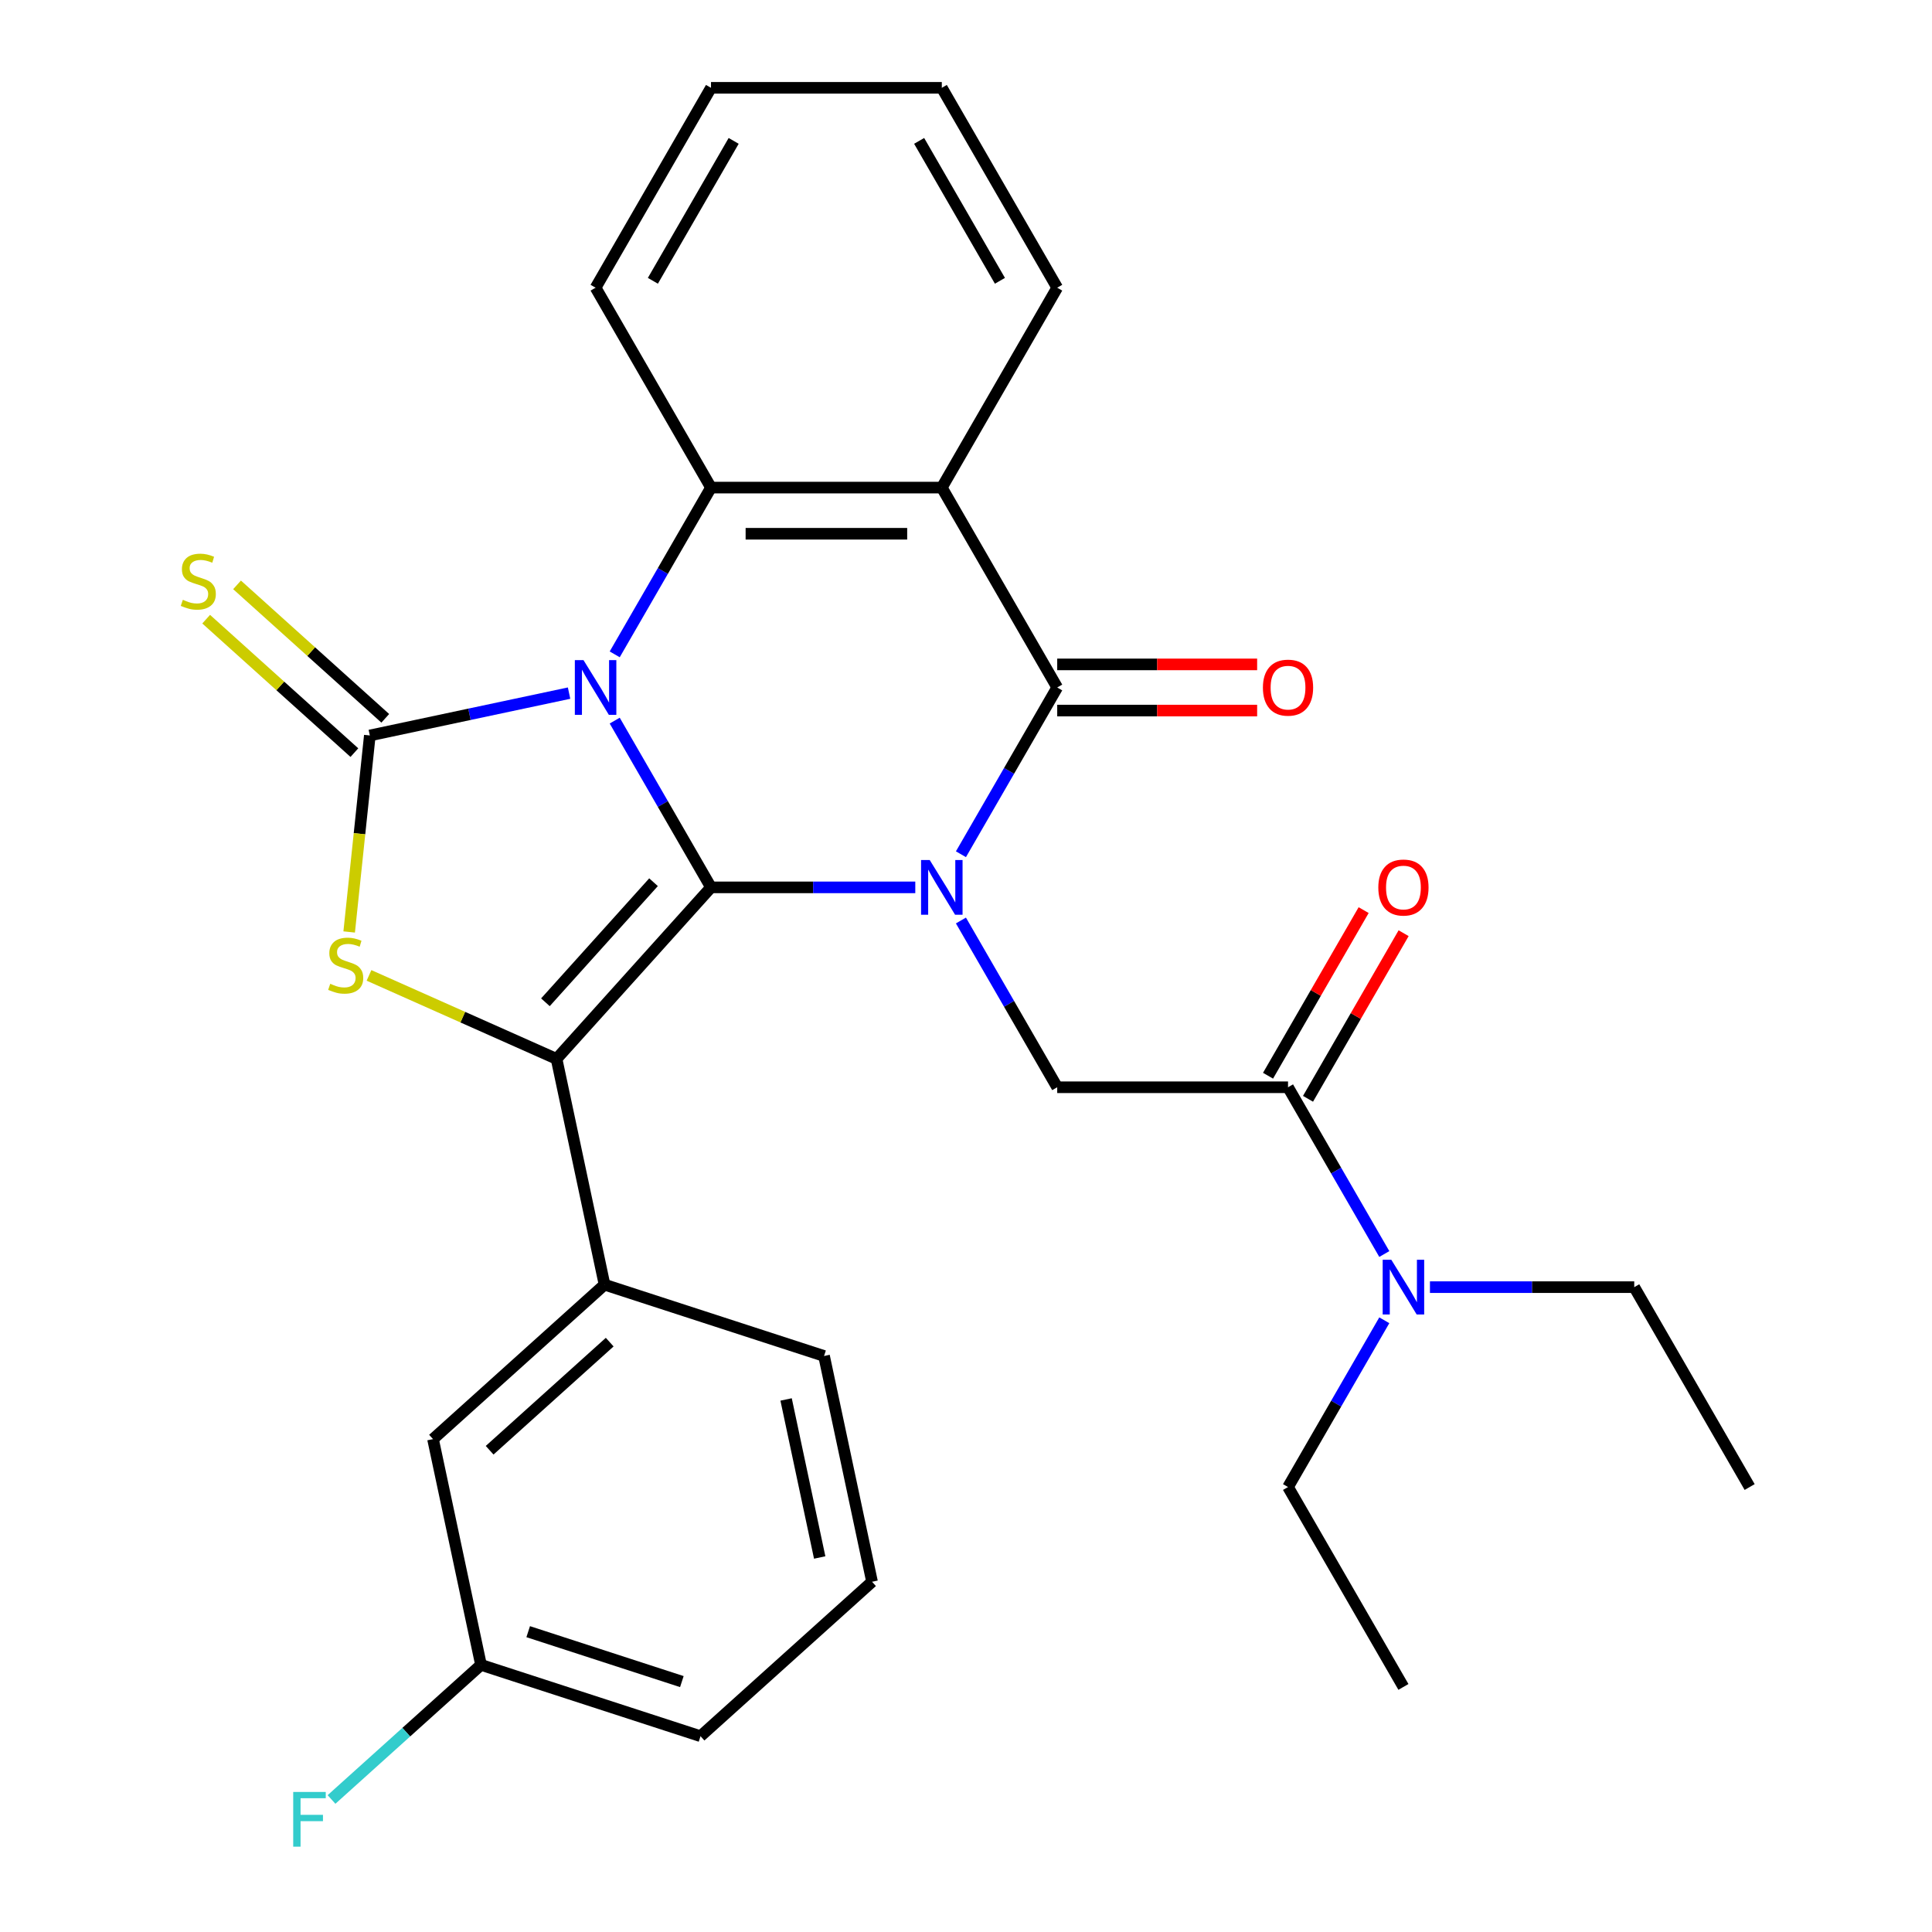<?xml version='1.0' encoding='iso-8859-1'?>
<svg version='1.1' baseProfile='full'
              xmlns='http://www.w3.org/2000/svg'
                      xmlns:rdkit='http://www.rdkit.org/xml'
                      xmlns:xlink='http://www.w3.org/1999/xlink'
                  xml:space='preserve'
width='1000px' height='1000px' viewBox='0 0 1000 1000'>
<!-- END OF HEADER -->
<rect style='opacity:1.0;fill:#FFFFFF;stroke:none' width='1000' height='1000' x='0' y='0'> </rect>
<path class='bond-0' d='M 318.177,372.987 L 343.094,416.144' style='fill:none;fill-rule:evenodd;stroke:#0000FF;stroke-width:6px;stroke-linecap:butt;stroke-linejoin:miter;stroke-opacity:1' />
<path class='bond-0' d='M 343.094,416.144 L 368.011,459.302' style='fill:none;fill-rule:evenodd;stroke:#000000;stroke-width:6px;stroke-linecap:butt;stroke-linejoin:miter;stroke-opacity:1' />
<path class='bond-2' d='M 294.55,358.758 L 242.985,369.718' style='fill:none;fill-rule:evenodd;stroke:#0000FF;stroke-width:6px;stroke-linecap:butt;stroke-linejoin:miter;stroke-opacity:1' />
<path class='bond-2' d='M 242.985,369.718 L 191.42,380.679' style='fill:none;fill-rule:evenodd;stroke:#000000;stroke-width:6px;stroke-linecap:butt;stroke-linejoin:miter;stroke-opacity:1' />
<path class='bond-6' d='M 318.177,338.693 L 343.094,295.536' style='fill:none;fill-rule:evenodd;stroke:#0000FF;stroke-width:6px;stroke-linecap:butt;stroke-linejoin:miter;stroke-opacity:1' />
<path class='bond-6' d='M 343.094,295.536 L 368.011,252.378' style='fill:none;fill-rule:evenodd;stroke:#000000;stroke-width:6px;stroke-linecap:butt;stroke-linejoin:miter;stroke-opacity:1' />
<path class='bond-1' d='M 368.011,459.302 L 420.881,459.302' style='fill:none;fill-rule:evenodd;stroke:#000000;stroke-width:6px;stroke-linecap:butt;stroke-linejoin:miter;stroke-opacity:1' />
<path class='bond-1' d='M 420.881,459.302 L 473.752,459.302' style='fill:none;fill-rule:evenodd;stroke:#0000FF;stroke-width:6px;stroke-linecap:butt;stroke-linejoin:miter;stroke-opacity:1' />
<path class='bond-3' d='M 368.011,459.302 L 288.072,548.083' style='fill:none;fill-rule:evenodd;stroke:#000000;stroke-width:6px;stroke-linecap:butt;stroke-linejoin:miter;stroke-opacity:1' />
<path class='bond-3' d='M 338.264,456.631 L 282.306,518.778' style='fill:none;fill-rule:evenodd;stroke:#000000;stroke-width:6px;stroke-linecap:butt;stroke-linejoin:miter;stroke-opacity:1' />
<path class='bond-8' d='M 497.378,476.448 L 522.295,519.606' style='fill:none;fill-rule:evenodd;stroke:#0000FF;stroke-width:6px;stroke-linecap:butt;stroke-linejoin:miter;stroke-opacity:1' />
<path class='bond-8' d='M 522.295,519.606 L 547.212,562.763' style='fill:none;fill-rule:evenodd;stroke:#000000;stroke-width:6px;stroke-linecap:butt;stroke-linejoin:miter;stroke-opacity:1' />
<path class='bond-30' d='M 497.378,442.155 L 522.295,398.997' style='fill:none;fill-rule:evenodd;stroke:#0000FF;stroke-width:6px;stroke-linecap:butt;stroke-linejoin:miter;stroke-opacity:1' />
<path class='bond-30' d='M 522.295,398.997 L 547.212,355.84' style='fill:none;fill-rule:evenodd;stroke:#000000;stroke-width:6px;stroke-linecap:butt;stroke-linejoin:miter;stroke-opacity:1' />
<path class='bond-5' d='M 191.42,380.679 L 186.076,431.532' style='fill:none;fill-rule:evenodd;stroke:#000000;stroke-width:6px;stroke-linecap:butt;stroke-linejoin:miter;stroke-opacity:1' />
<path class='bond-5' d='M 186.076,431.532 L 180.731,482.385' style='fill:none;fill-rule:evenodd;stroke:#CCCC00;stroke-width:6px;stroke-linecap:butt;stroke-linejoin:miter;stroke-opacity:1' />
<path class='bond-11' d='M 199.414,371.8 L 161.057,337.263' style='fill:none;fill-rule:evenodd;stroke:#000000;stroke-width:6px;stroke-linecap:butt;stroke-linejoin:miter;stroke-opacity:1' />
<path class='bond-11' d='M 161.057,337.263 L 122.699,302.726' style='fill:none;fill-rule:evenodd;stroke:#CCCC00;stroke-width:6px;stroke-linecap:butt;stroke-linejoin:miter;stroke-opacity:1' />
<path class='bond-11' d='M 183.426,389.557 L 145.069,355.02' style='fill:none;fill-rule:evenodd;stroke:#000000;stroke-width:6px;stroke-linecap:butt;stroke-linejoin:miter;stroke-opacity:1' />
<path class='bond-11' d='M 145.069,355.02 L 106.712,320.482' style='fill:none;fill-rule:evenodd;stroke:#CCCC00;stroke-width:6px;stroke-linecap:butt;stroke-linejoin:miter;stroke-opacity:1' />
<path class='bond-10' d='M 288.072,548.083 L 312.91,664.94' style='fill:none;fill-rule:evenodd;stroke:#000000;stroke-width:6px;stroke-linecap:butt;stroke-linejoin:miter;stroke-opacity:1' />
<path class='bond-29' d='M 288.072,548.083 L 239.535,526.474' style='fill:none;fill-rule:evenodd;stroke:#000000;stroke-width:6px;stroke-linecap:butt;stroke-linejoin:miter;stroke-opacity:1' />
<path class='bond-29' d='M 239.535,526.474 L 190.999,504.864' style='fill:none;fill-rule:evenodd;stroke:#CCCC00;stroke-width:6px;stroke-linecap:butt;stroke-linejoin:miter;stroke-opacity:1' />
<path class='bond-4' d='M 547.212,355.84 L 487.478,252.378' style='fill:none;fill-rule:evenodd;stroke:#000000;stroke-width:6px;stroke-linecap:butt;stroke-linejoin:miter;stroke-opacity:1' />
<path class='bond-12' d='M 547.212,367.787 L 598.952,367.787' style='fill:none;fill-rule:evenodd;stroke:#000000;stroke-width:6px;stroke-linecap:butt;stroke-linejoin:miter;stroke-opacity:1' />
<path class='bond-12' d='M 598.952,367.787 L 650.693,367.787' style='fill:none;fill-rule:evenodd;stroke:#FF0000;stroke-width:6px;stroke-linecap:butt;stroke-linejoin:miter;stroke-opacity:1' />
<path class='bond-12' d='M 547.212,343.893 L 598.952,343.893' style='fill:none;fill-rule:evenodd;stroke:#000000;stroke-width:6px;stroke-linecap:butt;stroke-linejoin:miter;stroke-opacity:1' />
<path class='bond-12' d='M 598.952,343.893 L 650.693,343.893' style='fill:none;fill-rule:evenodd;stroke:#FF0000;stroke-width:6px;stroke-linecap:butt;stroke-linejoin:miter;stroke-opacity:1' />
<path class='bond-7' d='M 368.011,252.378 L 487.478,252.378' style='fill:none;fill-rule:evenodd;stroke:#000000;stroke-width:6px;stroke-linecap:butt;stroke-linejoin:miter;stroke-opacity:1' />
<path class='bond-7' d='M 385.931,276.272 L 469.558,276.272' style='fill:none;fill-rule:evenodd;stroke:#000000;stroke-width:6px;stroke-linecap:butt;stroke-linejoin:miter;stroke-opacity:1' />
<path class='bond-18' d='M 368.011,252.378 L 308.277,148.916' style='fill:none;fill-rule:evenodd;stroke:#000000;stroke-width:6px;stroke-linecap:butt;stroke-linejoin:miter;stroke-opacity:1' />
<path class='bond-16' d='M 487.478,252.378 L 547.212,148.916' style='fill:none;fill-rule:evenodd;stroke:#000000;stroke-width:6px;stroke-linecap:butt;stroke-linejoin:miter;stroke-opacity:1' />
<path class='bond-9' d='M 547.212,562.763 L 666.679,562.763' style='fill:none;fill-rule:evenodd;stroke:#000000;stroke-width:6px;stroke-linecap:butt;stroke-linejoin:miter;stroke-opacity:1' />
<path class='bond-13' d='M 666.679,562.763 L 691.596,605.921' style='fill:none;fill-rule:evenodd;stroke:#000000;stroke-width:6px;stroke-linecap:butt;stroke-linejoin:miter;stroke-opacity:1' />
<path class='bond-13' d='M 691.596,605.921 L 716.513,649.079' style='fill:none;fill-rule:evenodd;stroke:#0000FF;stroke-width:6px;stroke-linecap:butt;stroke-linejoin:miter;stroke-opacity:1' />
<path class='bond-15' d='M 677.025,568.737 L 701.769,525.879' style='fill:none;fill-rule:evenodd;stroke:#000000;stroke-width:6px;stroke-linecap:butt;stroke-linejoin:miter;stroke-opacity:1' />
<path class='bond-15' d='M 701.769,525.879 L 726.513,483.022' style='fill:none;fill-rule:evenodd;stroke:#FF0000;stroke-width:6px;stroke-linecap:butt;stroke-linejoin:miter;stroke-opacity:1' />
<path class='bond-15' d='M 656.333,556.79 L 681.077,513.933' style='fill:none;fill-rule:evenodd;stroke:#000000;stroke-width:6px;stroke-linecap:butt;stroke-linejoin:miter;stroke-opacity:1' />
<path class='bond-15' d='M 681.077,513.933 L 705.821,471.075' style='fill:none;fill-rule:evenodd;stroke:#FF0000;stroke-width:6px;stroke-linecap:butt;stroke-linejoin:miter;stroke-opacity:1' />
<path class='bond-14' d='M 312.91,664.94 L 224.129,744.879' style='fill:none;fill-rule:evenodd;stroke:#000000;stroke-width:6px;stroke-linecap:butt;stroke-linejoin:miter;stroke-opacity:1' />
<path class='bond-14' d='M 315.581,694.687 L 253.434,750.645' style='fill:none;fill-rule:evenodd;stroke:#000000;stroke-width:6px;stroke-linecap:butt;stroke-linejoin:miter;stroke-opacity:1' />
<path class='bond-20' d='M 312.91,664.94 L 426.53,701.857' style='fill:none;fill-rule:evenodd;stroke:#000000;stroke-width:6px;stroke-linecap:butt;stroke-linejoin:miter;stroke-opacity:1' />
<path class='bond-22' d='M 740.14,666.225 L 793.01,666.225' style='fill:none;fill-rule:evenodd;stroke:#0000FF;stroke-width:6px;stroke-linecap:butt;stroke-linejoin:miter;stroke-opacity:1' />
<path class='bond-22' d='M 793.01,666.225 L 845.88,666.225' style='fill:none;fill-rule:evenodd;stroke:#000000;stroke-width:6px;stroke-linecap:butt;stroke-linejoin:miter;stroke-opacity:1' />
<path class='bond-23' d='M 716.513,683.372 L 691.596,726.529' style='fill:none;fill-rule:evenodd;stroke:#0000FF;stroke-width:6px;stroke-linecap:butt;stroke-linejoin:miter;stroke-opacity:1' />
<path class='bond-23' d='M 691.596,726.529 L 666.679,769.687' style='fill:none;fill-rule:evenodd;stroke:#000000;stroke-width:6px;stroke-linecap:butt;stroke-linejoin:miter;stroke-opacity:1' />
<path class='bond-17' d='M 224.129,744.879 L 248.967,861.736' style='fill:none;fill-rule:evenodd;stroke:#000000;stroke-width:6px;stroke-linecap:butt;stroke-linejoin:miter;stroke-opacity:1' />
<path class='bond-31' d='M 547.212,148.916 L 487.478,45.455' style='fill:none;fill-rule:evenodd;stroke:#000000;stroke-width:6px;stroke-linecap:butt;stroke-linejoin:miter;stroke-opacity:1' />
<path class='bond-31' d='M 517.56,145.344 L 475.746,72.921' style='fill:none;fill-rule:evenodd;stroke:#000000;stroke-width:6px;stroke-linecap:butt;stroke-linejoin:miter;stroke-opacity:1' />
<path class='bond-19' d='M 248.967,861.736 L 210.28,896.57' style='fill:none;fill-rule:evenodd;stroke:#000000;stroke-width:6px;stroke-linecap:butt;stroke-linejoin:miter;stroke-opacity:1' />
<path class='bond-19' d='M 210.28,896.57 L 171.592,931.405' style='fill:none;fill-rule:evenodd;stroke:#33CCCC;stroke-width:6px;stroke-linecap:butt;stroke-linejoin:miter;stroke-opacity:1' />
<path class='bond-32' d='M 248.967,861.736 L 362.588,898.653' style='fill:none;fill-rule:evenodd;stroke:#000000;stroke-width:6px;stroke-linecap:butt;stroke-linejoin:miter;stroke-opacity:1' />
<path class='bond-32' d='M 273.394,844.55 L 352.928,870.392' style='fill:none;fill-rule:evenodd;stroke:#000000;stroke-width:6px;stroke-linecap:butt;stroke-linejoin:miter;stroke-opacity:1' />
<path class='bond-26' d='M 308.277,148.916 L 368.011,45.455' style='fill:none;fill-rule:evenodd;stroke:#000000;stroke-width:6px;stroke-linecap:butt;stroke-linejoin:miter;stroke-opacity:1' />
<path class='bond-26' d='M 337.93,145.344 L 379.743,72.921' style='fill:none;fill-rule:evenodd;stroke:#000000;stroke-width:6px;stroke-linecap:butt;stroke-linejoin:miter;stroke-opacity:1' />
<path class='bond-21' d='M 426.53,701.857 L 451.369,818.714' style='fill:none;fill-rule:evenodd;stroke:#000000;stroke-width:6px;stroke-linecap:butt;stroke-linejoin:miter;stroke-opacity:1' />
<path class='bond-21' d='M 406.885,724.354 L 424.272,806.153' style='fill:none;fill-rule:evenodd;stroke:#000000;stroke-width:6px;stroke-linecap:butt;stroke-linejoin:miter;stroke-opacity:1' />
<path class='bond-24' d='M 451.369,818.714 L 362.588,898.653' style='fill:none;fill-rule:evenodd;stroke:#000000;stroke-width:6px;stroke-linecap:butt;stroke-linejoin:miter;stroke-opacity:1' />
<path class='bond-27' d='M 845.88,666.225 L 905.614,769.687' style='fill:none;fill-rule:evenodd;stroke:#000000;stroke-width:6px;stroke-linecap:butt;stroke-linejoin:miter;stroke-opacity:1' />
<path class='bond-28' d='M 666.679,769.687 L 726.413,873.149' style='fill:none;fill-rule:evenodd;stroke:#000000;stroke-width:6px;stroke-linecap:butt;stroke-linejoin:miter;stroke-opacity:1' />
<path class='bond-25' d='M 487.478,45.455 L 368.011,45.455' style='fill:none;fill-rule:evenodd;stroke:#000000;stroke-width:6px;stroke-linecap:butt;stroke-linejoin:miter;stroke-opacity:1' />
<path  class='atom-0' d='M 302.017 341.68
L 311.297 356.68
Q 312.217 358.16, 313.697 360.84
Q 315.177 363.52, 315.257 363.68
L 315.257 341.68
L 319.017 341.68
L 319.017 370
L 315.137 370
L 305.177 353.6
Q 304.017 351.68, 302.777 349.48
Q 301.577 347.28, 301.217 346.6
L 301.217 370
L 297.537 370
L 297.537 341.68
L 302.017 341.68
' fill='#0000FF'/>
<path  class='atom-2' d='M 481.218 445.142
L 490.498 460.142
Q 491.418 461.622, 492.898 464.302
Q 494.378 466.982, 494.458 467.142
L 494.458 445.142
L 498.218 445.142
L 498.218 473.462
L 494.338 473.462
L 484.378 457.062
Q 483.218 455.142, 481.978 452.942
Q 480.778 450.742, 480.418 450.062
L 480.418 473.462
L 476.738 473.462
L 476.738 445.142
L 481.218 445.142
' fill='#0000FF'/>
<path  class='atom-6' d='M 170.933 509.211
Q 171.253 509.331, 172.573 509.891
Q 173.893 510.451, 175.333 510.811
Q 176.813 511.131, 178.253 511.131
Q 180.933 511.131, 182.493 509.851
Q 184.053 508.531, 184.053 506.251
Q 184.053 504.691, 183.253 503.731
Q 182.493 502.771, 181.293 502.251
Q 180.093 501.731, 178.093 501.131
Q 175.573 500.371, 174.053 499.651
Q 172.573 498.931, 171.493 497.411
Q 170.453 495.891, 170.453 493.331
Q 170.453 489.771, 172.853 487.571
Q 175.293 485.371, 180.093 485.371
Q 183.373 485.371, 187.093 486.931
L 186.173 490.011
Q 182.773 488.611, 180.213 488.611
Q 177.453 488.611, 175.933 489.771
Q 174.413 490.891, 174.453 492.851
Q 174.453 494.371, 175.213 495.291
Q 176.013 496.211, 177.133 496.731
Q 178.293 497.251, 180.213 497.851
Q 182.773 498.651, 184.293 499.451
Q 185.813 500.251, 186.893 501.891
Q 188.013 503.491, 188.013 506.251
Q 188.013 510.171, 185.373 512.291
Q 182.773 514.371, 178.413 514.371
Q 175.893 514.371, 173.973 513.811
Q 172.093 513.291, 169.853 512.371
L 170.933 509.211
' fill='#CCCC00'/>
<path  class='atom-12' d='M 94.639 310.459
Q 94.959 310.579, 96.279 311.139
Q 97.599 311.699, 99.039 312.059
Q 100.519 312.379, 101.959 312.379
Q 104.639 312.379, 106.199 311.099
Q 107.759 309.779, 107.759 307.499
Q 107.759 305.939, 106.959 304.979
Q 106.199 304.019, 104.999 303.499
Q 103.799 302.979, 101.799 302.379
Q 99.279 301.619, 97.759 300.899
Q 96.279 300.179, 95.199 298.659
Q 94.159 297.139, 94.159 294.579
Q 94.159 291.019, 96.559 288.819
Q 98.999 286.619, 103.799 286.619
Q 107.079 286.619, 110.799 288.179
L 109.879 291.259
Q 106.479 289.859, 103.919 289.859
Q 101.159 289.859, 99.639 291.019
Q 98.119 292.139, 98.159 294.099
Q 98.159 295.619, 98.919 296.539
Q 99.719 297.459, 100.839 297.979
Q 101.999 298.499, 103.919 299.099
Q 106.479 299.899, 107.999 300.699
Q 109.519 301.499, 110.599 303.139
Q 111.719 304.739, 111.719 307.499
Q 111.719 311.419, 109.079 313.539
Q 106.479 315.619, 102.119 315.619
Q 99.599 315.619, 97.679 315.059
Q 95.799 314.539, 93.559 313.619
L 94.639 310.459
' fill='#CCCC00'/>
<path  class='atom-13' d='M 653.679 355.92
Q 653.679 349.12, 657.039 345.32
Q 660.399 341.52, 666.679 341.52
Q 672.959 341.52, 676.319 345.32
Q 679.679 349.12, 679.679 355.92
Q 679.679 362.8, 676.279 366.72
Q 672.879 370.6, 666.679 370.6
Q 660.439 370.6, 657.039 366.72
Q 653.679 362.84, 653.679 355.92
M 666.679 367.4
Q 670.999 367.4, 673.319 364.52
Q 675.679 361.6, 675.679 355.92
Q 675.679 350.36, 673.319 347.56
Q 670.999 344.72, 666.679 344.72
Q 662.359 344.72, 659.999 347.52
Q 657.679 350.32, 657.679 355.92
Q 657.679 361.64, 659.999 364.52
Q 662.359 367.4, 666.679 367.4
' fill='#FF0000'/>
<path  class='atom-14' d='M 720.153 652.065
L 729.433 667.065
Q 730.353 668.545, 731.833 671.225
Q 733.313 673.905, 733.393 674.065
L 733.393 652.065
L 737.153 652.065
L 737.153 680.385
L 733.273 680.385
L 723.313 663.985
Q 722.153 662.065, 720.913 659.865
Q 719.713 657.665, 719.353 656.985
L 719.353 680.385
L 715.673 680.385
L 715.673 652.065
L 720.153 652.065
' fill='#0000FF'/>
<path  class='atom-16' d='M 713.413 459.382
Q 713.413 452.582, 716.773 448.782
Q 720.133 444.982, 726.413 444.982
Q 732.693 444.982, 736.053 448.782
Q 739.413 452.582, 739.413 459.382
Q 739.413 466.262, 736.013 470.182
Q 732.613 474.062, 726.413 474.062
Q 720.173 474.062, 716.773 470.182
Q 713.413 466.302, 713.413 459.382
M 726.413 470.862
Q 730.733 470.862, 733.053 467.982
Q 735.413 465.062, 735.413 459.382
Q 735.413 453.822, 733.053 451.022
Q 730.733 448.182, 726.413 448.182
Q 722.093 448.182, 719.733 450.982
Q 717.413 453.782, 717.413 459.382
Q 717.413 465.102, 719.733 467.982
Q 722.093 470.862, 726.413 470.862
' fill='#FF0000'/>
<path  class='atom-20' d='M 151.766 927.515
L 168.606 927.515
L 168.606 930.755
L 155.566 930.755
L 155.566 939.355
L 167.166 939.355
L 167.166 942.635
L 155.566 942.635
L 155.566 955.835
L 151.766 955.835
L 151.766 927.515
' fill='#33CCCC'/>
</svg>
